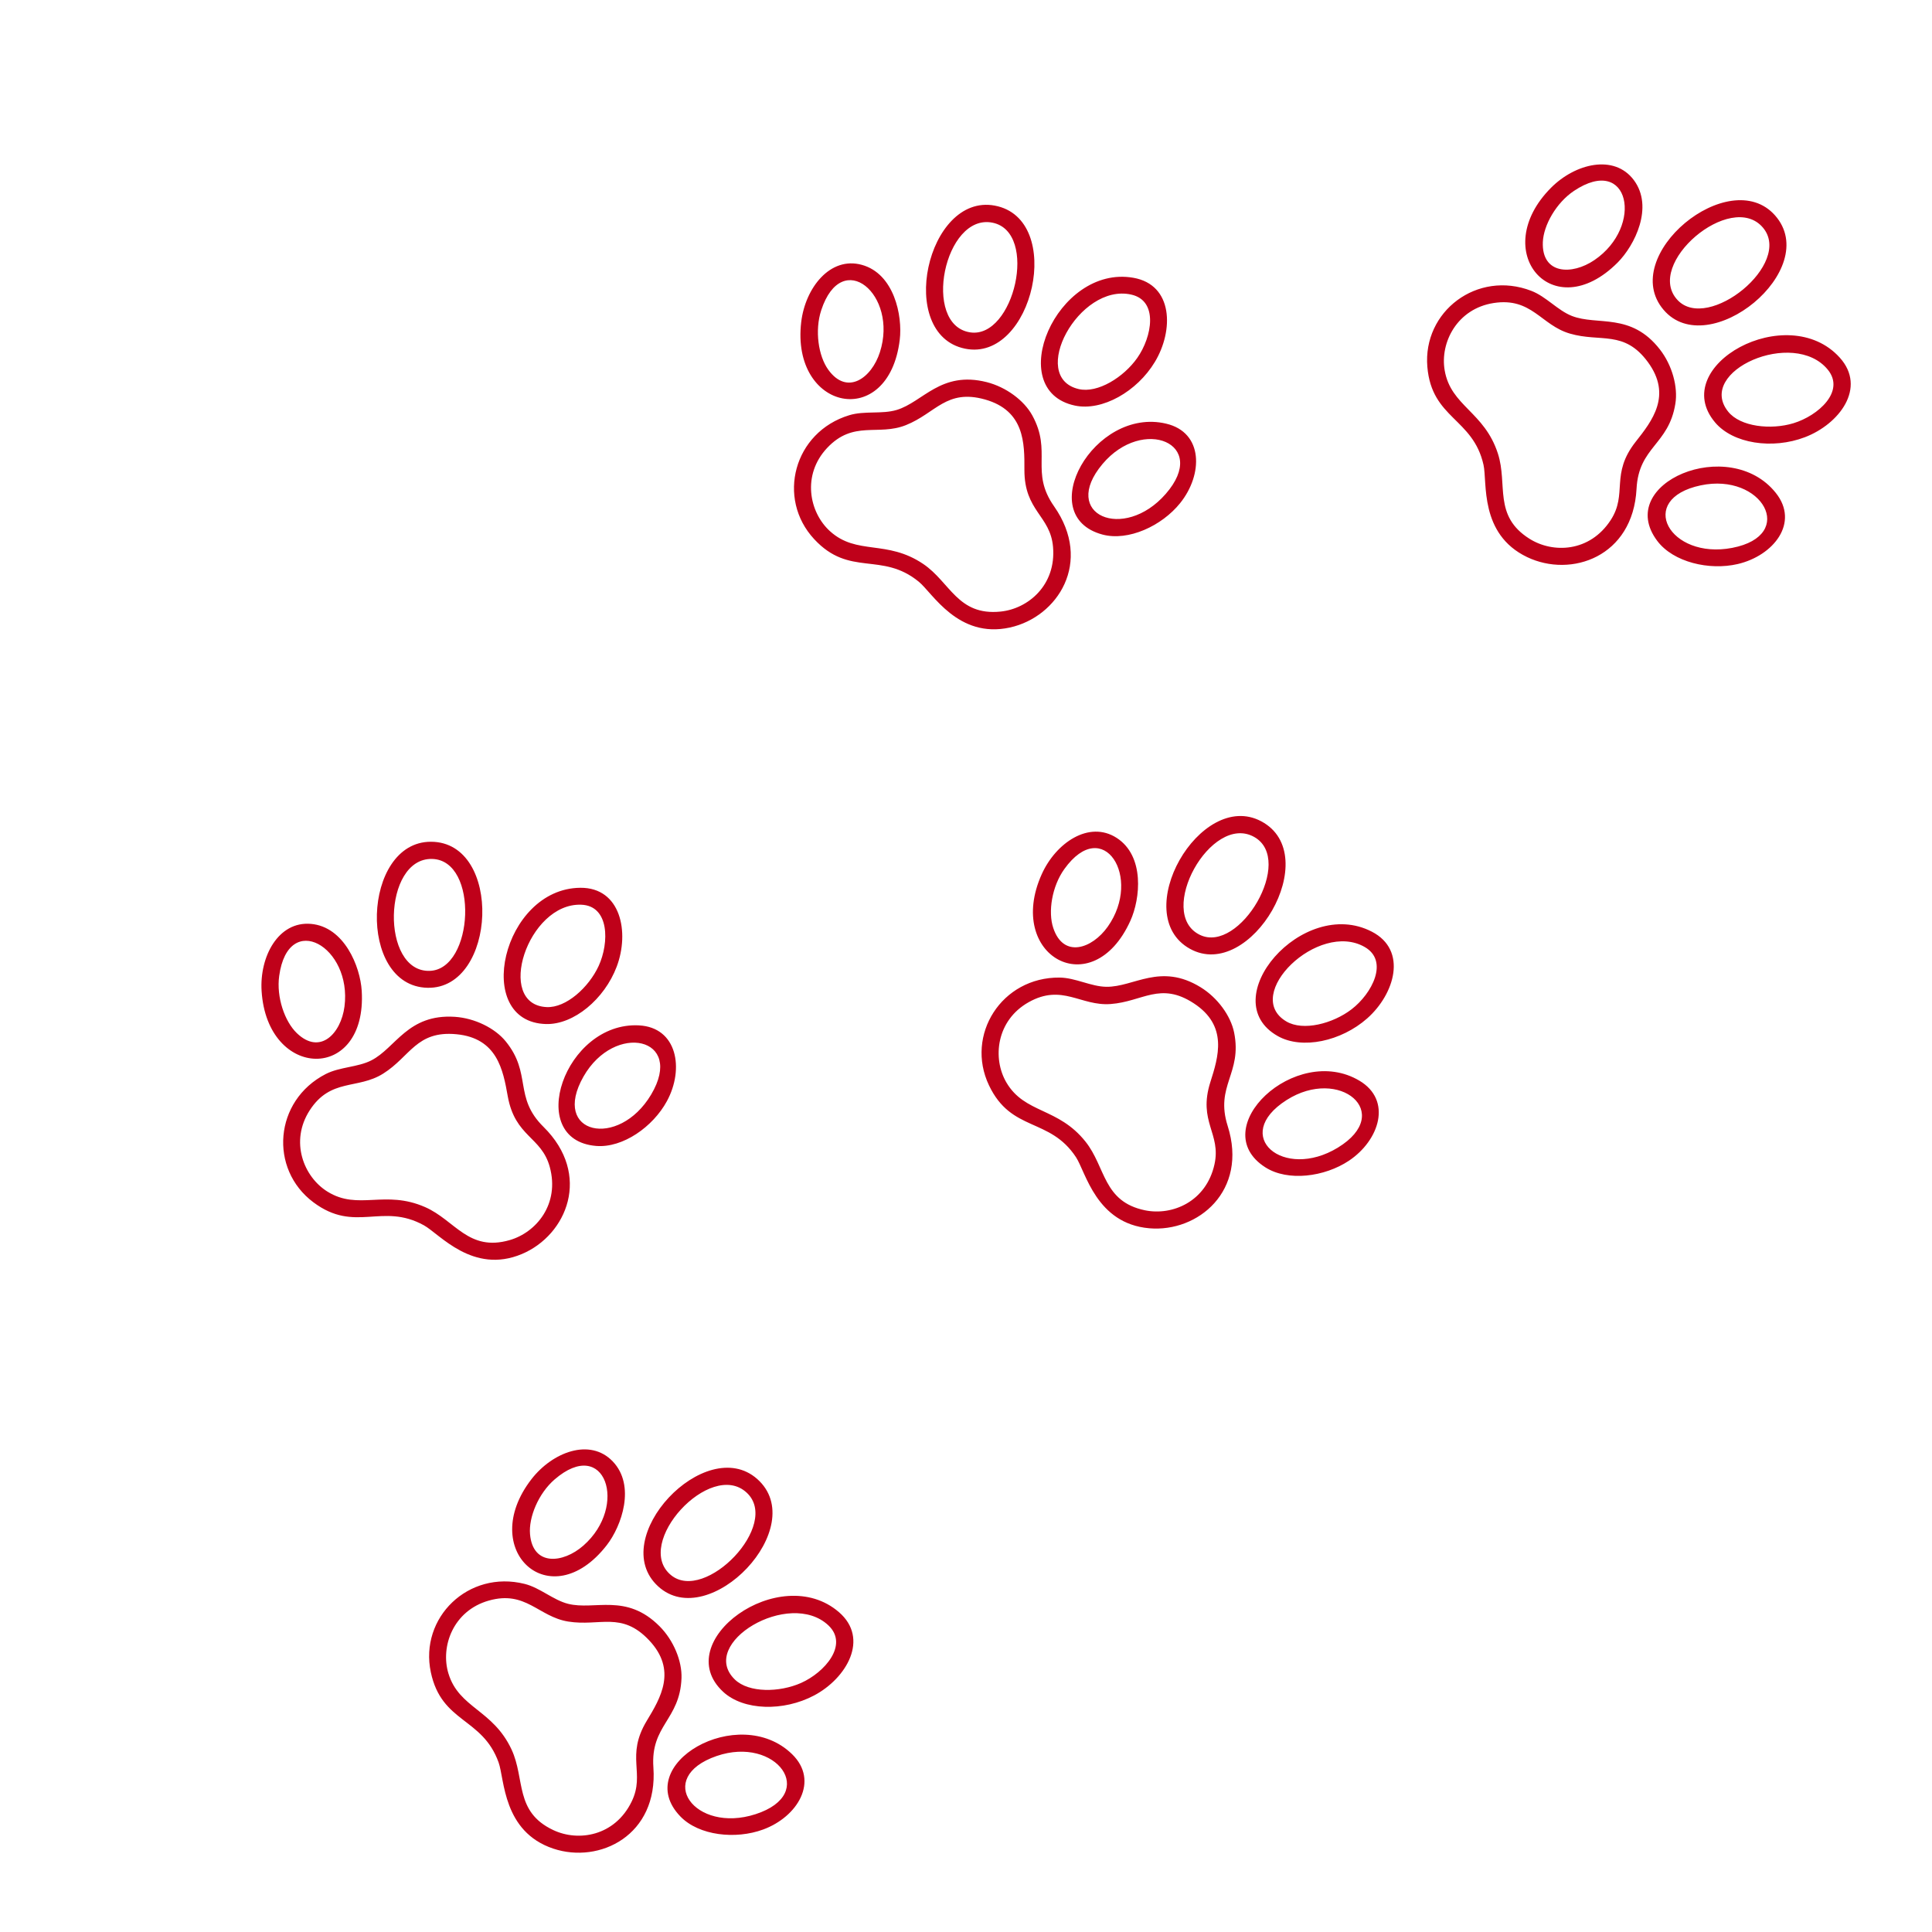<?xml version="1.0" encoding="UTF-8"?> <svg xmlns="http://www.w3.org/2000/svg" xmlns:xlink="http://www.w3.org/1999/xlink" xmlns:xodm="http://www.corel.com/coreldraw/odm/2003" xml:space="preserve" width="25.4mm" height="25.4mm" version="1.1" style="shape-rendering:geometricPrecision; text-rendering:geometricPrecision; image-rendering:optimizeQuality; fill-rule:evenodd; clip-rule:evenodd" viewBox="0 0 2540 2540"> <defs> <style type="text/css"> .fil0 {fill:#BF011A} </style> </defs> <g id="Слой_x0020_1">  <path class="fil0" d="M853.34 2156.43c37.13,39.33 15.08,75.95 -2.99,105.83 -28.29,46.83 -1.66,68.93 -19.96,106.36 -22.06,45.24 -69.85,53.04 -103.01,37.38 -51.14,-24.05 -36.74,-67.04 -54.86,-105.95 -24.52,-52.52 -69.11,-54.24 -82.98,-99.95 -10.77,-35.48 6.26,-82.5 53.01,-95.79 48.71,-13.85 65.28,21.19 104.4,27.53 41.66,6.71 70.18,-13.77 106.39,24.59zm139.99 228.68c-79.85,25.86 -133.83,-47.98 -51.11,-76.5 78.14,-26.89 134.6,49.45 51.11,76.5zm47.99 -78.91c-70.02,-68.32 -212.76,13.7 -146.83,81.89 24.44,25.34 72.7,30.44 108.72,17.2 45.47,-16.65 74.21,-63.91 38.11,-99.09zm-312.21 -361.15c66.42,-57.38 97.39,34.74 37.84,86.96 -26.93,23.63 -66.54,27.17 -70.12,-15.03 -1.93,-22.16 11.01,-53.53 32.28,-71.93zm76.37 -23.82c-29.81,-31.1 -79.13,-12.21 -106.8,23.49 -71.96,93.01 24.78,182.16 98.97,86.78 19.61,-25.21 38.41,-78.43 7.83,-110.27zm283.74 215.76c26.77,25.53 -5.14,61.8 -36.02,75.56 -28.31,12.6 -68.74,13.3 -87.12,-4.52 -48.99,-47.58 71.94,-119.62 123.14,-71.04l0 0zm13.72 -17.51c-77.59,-67.15 -223.43,38.7 -152.2,104.76 26.82,24.79 79.37,26.08 119.61,4.75 42.67,-22.59 72.98,-74.63 32.6,-109.51l-0.01 0zm-121.35 -157.15c45.52,41.98 -54.62,145.46 -99.5,108.43 -49.99,-41.3 51.8,-152.52 99.5,-108.43zm13.81 -17.99c-67.94,-59.9 -198.61,78.39 -130.18,141.22 67.07,61.66 201.26,-78.41 130.18,-141.22zm-128.35 193.65c-43.89,-44.05 -85.25,-20.56 -120.29,-29.48 -19.5,-4.94 -36.8,-21.12 -57,-26.15 -74.06,-18.56 -138.5,44.44 -123.39,116.02 14.17,67.17 67.78,59.24 89.13,118.7 7.9,21.95 5.49,91.08 71.87,113.3 60.97,20.39 138,-17.57 131.64,-106.71 -3.96,-55.62 34.87,-62.36 36.95,-117.43 0.8,-22.41 -10.35,-49.64 -28.91,-68.25l0 0zm-267.17 -778.3c53.88,5.03 61.52,47.1 67.64,81.48 9.69,53.86 44.25,52.85 55.25,93.02 13.26,48.59 -17.46,85.98 -52.64,96.16 -54.34,15.7 -71.91,-26.12 -111.22,-43.36 -53.04,-23.29 -87.73,4.83 -128.3,-20.31 -31.52,-19.51 -49.78,-66.11 -23.46,-106.92 27.51,-42.59 63.09,-27.16 96.6,-48.27 35.73,-22.44 43.61,-56.71 96.13,-51.8l0 0zm256.17 79.34c-42.94,72.13 -132.22,52.28 -88.93,-23.69 40.94,-71.84 133.72,-51.74 88.93,23.69zm-16.05 -90.97c-97.73,-5.04 -150.76,150.78 -56.22,158.51 35.06,2.83 74.7,-25.15 93,-58.89 23.13,-42.56 13.5,-97.02 -36.78,-99.62l0 0zm-472.94 -65.07c11.96,-86.91 96.01,-38.23 85.83,40.32 -4.65,35.53 -32.04,64.31 -62.61,35 -16.06,-15.42 -27.1,-47.48 -23.22,-75.32zm41.62 -68.36c-42.93,-3.66 -67.57,43.1 -64.77,88.2 7.41,117.36 138.95,120.41 131.64,-0.19 -1.92,-31.89 -22.92,-84.27 -66.87,-88.01l0 0zm355.55 -25.19c36.94,1.39 36.91,49.78 22.82,80.49 -12.96,28.16 -42.81,55.36 -68.45,54.09 -68.22,-3.34 -24.91,-137.37 45.63,-134.58zm-1.27 -22.26c-102.59,0.81 -142.28,176.55 -45.13,179.13 36.52,0.96 76.81,-32.79 92.93,-75.41 17.09,-45.09 5.54,-104.16 -47.8,-103.72zm-194.9 -37.92c61.91,1.47 55.03,145.35 -3.17,147.14 -64.79,1.99 -61.78,-148.72 3.17,-147.14zm-1.53 -22.6c-90.52,-0.17 -97.38,189.95 -4.5,191.99 91.11,2.02 99.39,-191.84 4.5,-191.99zm31.52 230.16c-62.08,-4.05 -77.68,40.83 -109.85,57.26 -17.92,9.17 -41.53,8.48 -60.06,18.01 -67.88,34.94 -74.7,124.84 -16.07,168.62 54.98,41.09 90.05,-0.28 145.3,30.24 20.45,11.27 64.22,64.83 128.77,37.7 59.25,-24.98 92.04,-104.32 28.45,-167.1 -39.71,-39.16 -14.98,-69.82 -49.81,-112.55 -14.16,-17.34 -40.56,-30.43 -66.73,-32.18l0 0zm971.41 -17.76c45.26,29.59 32.37,70.34 21.78,103.63 -16.55,52.15 14.47,67.38 5.43,108.05 -10.86,49.15 -55.51,67.85 -91.4,60.44 -55.31,-11.45 -51.36,-56.63 -78.12,-90.21 -36.04,-45.33 -79.85,-36.65 -104.03,-77.79 -18.77,-31.98 -13.13,-81.73 29.19,-105.54 44.17,-24.82 68.43,5.38 107.93,2.36 42.06,-3.14 65.08,-29.79 109.22,-0.93l0 -0.01zm189.52 189.67c-71.6,43.8 -141.3,-15.43 -67.57,-62.44 69.72,-44.45 142.39,16.64 67.57,62.44zm28.24 -87.93c-84.04,-50.09 -203.66,63 -123.64,113.92 29.66,18.92 77.78,12.59 109.75,-8.65 40.26,-26.86 57.21,-79.5 13.89,-105.27l0 0zm-387.92 -278.26c51.11,-71.27 102.79,11.02 57.08,75.74 -20.7,29.23 -58.32,41.9 -71.66,1.73 -7.07,-21.08 -1.82,-54.64 14.58,-77.47zm68.69 -41.02c-36.3,-23.24 -79.85,6.58 -98.43,47.81 -48.24,107.22 66.7,171.33 116.54,61.24 13.19,-29.08 19.05,-85.17 -18.11,-109.05l0 0zm326.27 143.56c32.02,18.5 9.44,61.3 -17.39,81.87 -24.63,18.88 -63.67,29.01 -85.76,15.93 -58.77,-34.78 42.02,-133.08 103.15,-97.8l0 0zm9.23 -20.23c-91.12,-47.17 -208.2,89.82 -123.48,137.36 31.84,17.89 83.23,6.86 117.39,-23.28 36.14,-31.93 53.52,-89.61 6.09,-114.09l0 0.01zm-154.65 -124.52c53.98,30.25 -19.17,154.28 -71.48,128.69 -58.24,-28.45 14.75,-160.36 71.48,-128.69zm9.17 -20.62c-80,-42.41 -174.77,122.56 -93.6,167.69 79.65,44.27 177.47,-123.31 93.6,-167.69zm-79.54 218.25c-53,-32.58 -87.7,-0.15 -123.88,-0.62 -20.13,-0.21 -40.69,-11.89 -61.49,-12.12 -76.36,-0.75 -124.33,75.58 -92.89,141.68 29.46,62.02 79.76,41.78 114.43,94.55 12.79,19.51 26.58,87.29 96.27,93.37 64.05,5.6 130.12,-49.3 103.12,-134.5 -16.89,-53.12 19.34,-68.76 8.47,-122.81 -4.44,-21.97 -21.67,-45.77 -44.03,-59.55l0 0zm588.02 -821.9c32,43.67 5.62,77.26 -16.06,104.71 -33.85,42.99 -10.15,68.15 -32.9,103.07 -27.49,42.17 -75.85,44 -106.85,24.4 -47.77,-30.19 -28.21,-71.04 -41.39,-111.91 -17.81,-55.08 -61.87,-62.36 -69.97,-109.37 -6.36,-36.56 16.37,-81.16 64.4,-88.57 50.1,-7.74 62.15,29.14 100.22,40.19 40.47,11.81 71.35,-5.02 102.55,37.48l0 0zm110.75 244.25c-82.45,15.8 -126.88,-64.14 -41.3,-82.21 80.83,-17.11 127.44,65.67 41.3,82.21zm57.31 -72.39c-61.04,-76.45 -212.79,-12.67 -155.8,63.16 21.1,28.1 68.39,39.18 105.75,30.49 47.19,-11 81.58,-54.31 50.05,-93.65zm-265.3 -396.93c72.98,-48.72 92.39,46.45 26.83,90.99 -29.63,20.12 -69.33,18.71 -67.73,-23.57 0.87,-22.2 17.55,-51.78 40.9,-67.42zm78.75 -14.2c-25.79,-34.51 -77.06,-21.91 -108.93,10.13 -82.89,83.39 2.16,183.81 87.57,98.32 22.54,-22.61 47.73,-73.08 21.36,-108.45zm254.9 249.12c23.52,28.62 -12.66,60.65 -45.02,70.5 -29.69,9.02 -69.85,4.76 -85.88,-15.22 -42.77,-53.24 86.14,-109.82 130.9,-55.28zm15.81 -15.74c-68.76,-76.18 -226.46,10.89 -163.93,85.16 23.53,28.01 75.51,35.76 118.09,19.49 45.08,-17.15 81.59,-65.03 45.84,-104.65zm-101 -170.91c39.97,47.3 -72.17,137.7 -112.16,95.31 -44.51,-47.14 70.21,-144.91 112.16,-95.31zm15.87 -16.11c-60.02,-67.8 -206.74,53.28 -146.56,124.1 58.93,69.49 209.43,-53.05 146.56,-124.1zm-151.27 176.36c-38.1,-49.11 -82.01,-30.98 -115.73,-44.1 -18.73,-7.35 -33.87,-25.49 -53.29,-32.99 -71.21,-27.57 -142.96,27.02 -136.77,99.91 5.78,68.39 59.98,67.18 73.82,128.76 5.16,22.81 -5.78,91.09 57.32,121.32 58.03,27.77 139.16,-0.39 143.87,-89.66 2.88,-55.67 42.27,-57.56 51.05,-111.99 3.59,-22.08 -4.16,-50.52 -20.27,-71.25zm-887.42 65.68c52.13,14.7 52.04,57.4 51.88,92.39 -0.17,54.68 34.05,59.96 37.63,101.42 4.34,50.14 -32.64,81.43 -69.07,85.06 -56.25,5.73 -66.07,-38.57 -101.57,-62.6 -48.05,-32.43 -87.21,-11.01 -122.58,-43.07 -27.48,-24.88 -37.08,-73.97 -3.83,-109.4 34.7,-36.93 66.94,-15.4 103.66,-30.08 39.25,-15.67 53.14,-47.92 103.88,-33.72l0 0zm237.71 124.12c-55.17,63.28 -139.42,27.71 -83.16,-39.23 53.15,-63.3 140.83,-26.89 83.16,39.23zm0.56 -92.31c-95.19,-22.59 -175.37,121.14 -83.78,145.79 33.95,9.07 78.03,-11.35 102.07,-41.24 30.39,-37.68 30.76,-92.98 -18.29,-104.55zm-453.5 -149.13c27.41,-83.38 101.38,-20.34 77.15,55.13 -10.91,34.11 -43.06,57.5 -67.85,23.12 -13.03,-17.97 -18.06,-51.52 -9.3,-78.25zm53.23 -59.7c-41.54,-11.35 -74.15,30.25 -79.53,75.1 -13.88,116.72 114.99,143.43 129.52,23.46 3.87,-31.71 -7.4,-87 -49.99,-98.56zm354.3 39.13c36.13,8.04 27.38,55.58 7.98,83.25 -17.82,25.39 -52.06,46.83 -77.05,40.96 -66.5,-15.61 0.23,-139.58 69.07,-124.21zm2.74 -22.1c-101.06,-17.67 -171.7,148.1 -76.6,168.07 35.74,7.49 81.5,-18.44 104.98,-57.44 24.94,-41.31 24.22,-101.51 -28.38,-110.63l0 0zm-184.86 -72.37c60.61,12.58 27.95,152.86 -29.58,144.15 -64.11,-9.68 -34.04,-157.37 29.58,-144.15zm2.56 -22.53c-89.08,-16.4 -129.96,169.37 -38.97,188.1 89.26,18.38 132.28,-170.84 38.97,-188.1zm-10.46 232.09c-60.28,-15.18 -83.7,26.18 -118.34,36.59 -19.26,5.8 -42.38,0.83 -62.28,6.91 -73.07,22.15 -95.91,109.38 -46.16,162.92 46.7,50.36 88.61,15.95 137.53,55.99 18.07,14.7 51.52,75.21 119.87,60.19 62.77,-13.89 109.3,-86.06 58.01,-159.3 -32.01,-45.58 -2.13,-71.35 -28.72,-119.66 -10.79,-19.61 -34.42,-37.18 -59.91,-43.64z"></path> </g> </svg> 